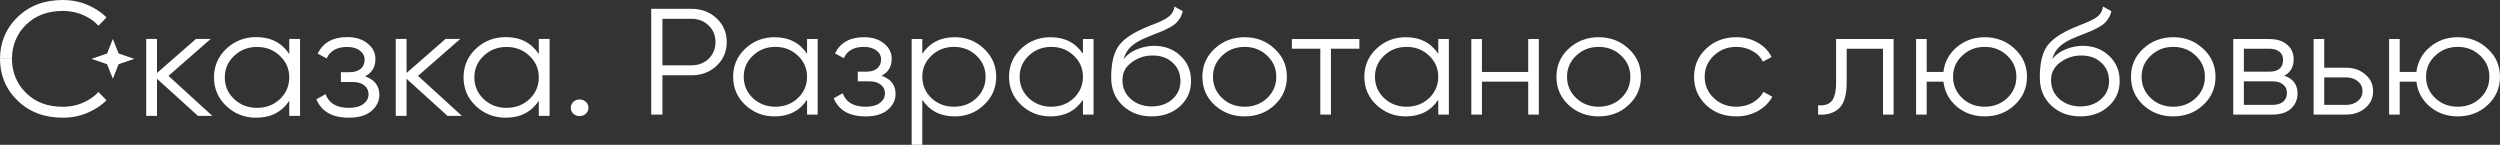 <?xml version="1.0" encoding="UTF-8"?> <svg xmlns="http://www.w3.org/2000/svg" viewBox="0 0 193.711 11.219" fill="none"><rect x="0" y="0" width="193.711" height="11.219" fill="#333333" stroke="none"/><path d="M8.745 3.019L9.191 4.143L10.401 4.56L9.191 4.975L8.745 6.101L8.297 4.975L7.089 4.56L8.297 4.143L8.745 3.019Z" fill="white"></path><path d="M1.378 1.308C0.459 2.188 0 3.306 0 4.56H0.927C0.927 3.538 1.294 2.62 2.027 1.906C2.752 1.2 3.697 0.847 4.863 0.847C5.552 0.847 6.183 1.005 6.757 1.32C7.096 1.507 7.386 1.73 7.626 1.992L8.255 1.351C7.956 1.053 7.606 0.798 7.208 0.585C6.492 0.195 5.711 0 4.863 0C3.449 0 2.288 0.436 1.378 1.308Z" fill="white"></path><path d="M1.378 7.812C0.459 6.932 0 5.814 0 4.56H0.927C0.927 5.581 1.294 6.5 2.027 7.214C2.752 7.92 3.697 8.273 4.863 8.273C5.552 8.273 6.183 8.115 6.757 7.799C7.096 7.613 7.386 7.389 7.626 7.128L8.255 7.769C7.956 8.066 7.606 8.322 7.208 8.534C6.492 8.925 5.711 9.12 4.863 9.12C3.449 9.12 2.288 8.684 1.378 7.812Z" fill="white"></path><path fill-rule="evenodd" clip-rule="evenodd" d="M23.249 3.018H22.413V4.186C21.829 3.312 20.976 2.875 19.852 2.875C18.948 2.875 18.174 3.177 17.532 3.781C16.898 4.385 16.581 5.124 16.581 5.997C16.581 6.871 16.898 7.61 17.532 8.214C18.174 8.818 18.948 9.12 19.852 9.12C20.976 9.12 21.829 8.683 22.413 7.809V8.977H23.249V3.018ZM19.915 8.357C19.214 8.357 18.622 8.131 18.141 7.678C17.659 7.217 17.418 6.657 17.418 5.997C17.418 5.338 17.659 4.782 18.141 4.329C18.622 3.868 19.214 3.638 19.915 3.638C20.617 3.638 21.208 3.868 21.69 4.329C22.172 4.782 22.413 5.338 22.413 5.997C22.413 6.657 22.172 7.217 21.69 7.678C21.208 8.131 20.617 8.357 19.915 8.357Z" fill="white"></path><path d="M28.291 5.914C29.026 6.176 29.394 6.653 29.394 7.344C29.394 7.837 29.187 8.258 28.773 8.607C28.367 8.949 27.784 9.12 27.024 9.12C25.748 9.12 24.911 8.643 24.514 7.69L25.223 7.296C25.486 8.003 26.085 8.357 27.024 8.357C27.514 8.357 27.89 8.258 28.152 8.059C28.422 7.86 28.557 7.606 28.557 7.296C28.557 7.018 28.448 6.792 28.228 6.617C28.008 6.442 27.712 6.355 27.34 6.355H26.415V5.592H27.087C27.45 5.592 27.733 5.509 27.936 5.342C28.148 5.167 28.253 4.929 28.253 4.627C28.253 4.341 28.131 4.107 27.886 3.924C27.64 3.733 27.311 3.638 26.897 3.638C26.102 3.638 25.574 3.936 25.312 4.532L24.615 4.15C25.038 3.3 25.798 2.875 26.897 2.875C27.564 2.875 28.097 3.042 28.494 3.376C28.891 3.701 29.09 4.103 29.09 4.579C29.09 5.191 28.824 5.636 28.291 5.914Z" fill="white"></path><path fill-rule="evenodd" clip-rule="evenodd" d="M42.586 3.018H41.749V4.186C41.166 3.312 40.312 2.875 39.189 2.875C38.284 2.875 37.511 3.177 36.869 3.781C36.235 4.385 35.918 5.124 35.918 5.997C35.918 6.871 36.235 7.61 36.869 8.214C37.511 8.818 38.284 9.12 39.189 9.12C40.312 9.12 41.166 8.683 41.749 7.809V8.977H42.586V3.018ZM39.252 8.357C38.55 8.357 37.959 8.131 37.477 7.678C36.996 7.217 36.755 6.657 36.755 5.997C36.755 5.338 36.996 4.782 37.477 4.329C37.959 3.868 38.55 3.638 39.252 3.638C39.953 3.638 40.545 3.868 41.026 4.329C41.508 4.782 41.749 5.338 41.749 5.997C41.749 6.657 41.508 7.217 41.026 7.678C40.545 8.131 39.953 8.357 39.252 8.357Z" fill="white"></path><path d="M34.672 8.977H35.787L32.39 5.878L35.66 3.018H34.519L31.502 5.652V3.018H30.666V8.977H31.502V6.105L34.672 8.977Z" fill="white"></path><path d="M16.451 8.977H15.335L12.166 6.105V8.977H11.329V3.018H12.166V5.652L15.183 3.018H16.324L13.053 5.878L16.451 8.977Z" fill="white"></path><path d="M45.396 8.807C45.263 8.932 45.102 8.995 44.911 8.995C44.72 8.995 44.558 8.932 44.425 8.807C44.292 8.682 44.226 8.53 44.226 8.351C44.226 8.171 44.292 8.019 44.425 7.894C44.558 7.769 44.72 7.707 44.911 7.707C45.102 7.707 45.263 7.769 45.396 7.894C45.529 8.019 45.596 8.171 45.596 8.351C45.596 8.53 45.529 8.682 45.396 8.807Z" fill="white"></path><path d="M53.571 0.683C54.351 0.683 55.003 0.929 55.526 1.421C56.049 1.912 56.31 2.525 56.31 3.259C56.31 3.992 56.049 4.605 55.526 5.096C55.003 5.588 54.351 5.834 53.571 5.834H51.329V8.878H50.458V0.683H53.571ZM53.571 5.061C54.11 5.061 54.554 4.894 54.903 4.558C55.26 4.215 55.439 3.781 55.439 3.259C55.439 2.736 55.26 2.306 54.903 1.971C54.554 1.628 54.11 1.456 53.571 1.456H51.329V5.061H53.571Z" fill="white"></path><path d="M62.534 3.024H63.356V8.878H62.534V7.73C61.961 8.589 61.123 9.018 60.019 9.018C59.13 9.018 58.371 8.721 57.74 8.128C57.117 7.535 56.806 6.809 56.806 5.951C56.806 5.093 57.117 4.367 57.74 3.774C58.371 3.181 59.13 2.884 60.019 2.884C61.123 2.884 61.961 3.313 62.534 4.172V3.024ZM58.337 7.602C58.811 8.046 59.392 8.269 60.081 8.269C60.77 8.269 61.351 8.046 61.824 7.602C62.297 7.149 62.534 6.599 62.534 5.951C62.534 5.303 62.297 4.757 61.824 4.312C61.351 3.859 60.77 3.633 60.081 3.633C59.392 3.633 58.811 3.859 58.337 4.312C57.864 4.757 57.628 5.303 57.628 5.951C57.628 6.599 57.864 7.149 58.337 7.602Z" fill="white"></path><path d="M68.308 5.869C69.031 6.127 69.392 6.595 69.392 7.274C69.392 7.758 69.189 8.171 68.782 8.515C68.383 8.85 67.81 9.018 67.063 9.018C65.81 9.018 64.988 8.55 64.598 7.613L65.295 7.227C65.553 7.922 66.142 8.269 67.063 8.269C67.545 8.269 67.914 8.171 68.172 7.976C68.437 7.781 68.57 7.531 68.57 7.227C68.57 6.954 68.462 6.731 68.246 6.56C68.03 6.388 67.74 6.302 67.375 6.302H66.466V5.553H67.125C67.482 5.553 67.761 5.471 67.96 5.307C68.168 5.135 68.271 4.901 68.271 4.605C68.271 4.324 68.151 4.094 67.91 3.914C67.669 3.727 67.345 3.633 66.939 3.633C66.158 3.633 65.64 3.926 65.382 4.511L64.697 4.137C65.112 3.302 65.859 2.884 66.939 2.884C67.595 2.884 68.118 3.048 68.508 3.376C68.898 3.696 69.093 4.09 69.093 4.558C69.093 5.159 68.831 5.596 68.308 5.869Z" fill="white"></path><path d="M73.978 2.884C74.866 2.884 75.622 3.181 76.244 3.774C76.875 4.367 77.191 5.093 77.191 5.951C77.191 6.809 76.875 7.535 76.244 8.128C75.622 8.721 74.866 9.018 73.978 9.018C72.874 9.018 72.036 8.589 71.463 7.73V11.219H70.641V3.024H71.463V4.172C72.036 3.313 72.874 2.884 73.978 2.884ZM72.172 7.602C72.646 8.046 73.227 8.269 73.916 8.269C74.605 8.269 75.186 8.046 75.659 7.602C76.132 7.149 76.369 6.599 76.369 5.951C76.369 5.303 76.132 4.757 75.659 4.312C75.186 3.859 74.605 3.633 73.916 3.633C73.227 3.633 72.646 3.859 72.172 4.312C71.699 4.757 71.463 5.303 71.463 5.951C71.463 6.599 71.699 7.149 72.172 7.602Z" fill="white"></path><path d="M83.912 3.024H84.734V8.878H83.912V7.73C83.339 8.589 82.501 9.018 81.396 9.018C80.508 9.018 79.749 8.721 79.118 8.128C78.495 7.535 78.184 6.809 78.184 5.951C78.184 5.093 78.495 4.367 79.118 3.774C79.749 3.181 80.508 2.884 81.396 2.884C82.501 2.884 83.339 3.313 83.912 4.172V3.024ZM79.715 7.602C80.189 8.046 80.77 8.269 81.459 8.269C82.148 8.269 82.729 8.046 83.202 7.602C83.675 7.149 83.912 6.599 83.912 5.951C83.912 5.303 83.675 4.757 83.202 4.312C82.729 3.859 82.148 3.633 81.459 3.633C80.77 3.633 80.189 3.859 79.715 4.312C79.242 4.757 79.006 5.303 79.006 5.951C79.006 6.599 79.242 7.149 79.715 7.602Z" fill="white"></path><path d="M89.238 9.018C88.341 9.018 87.594 8.741 86.997 8.187C86.399 7.625 86.1 6.899 86.1 6.01C86.1 5.011 86.258 4.246 86.573 3.715C86.889 3.177 87.528 2.689 88.491 2.252C88.674 2.166 88.914 2.065 89.213 1.948C89.52 1.83 89.749 1.737 89.898 1.667C90.056 1.596 90.226 1.507 90.409 1.397C90.591 1.28 90.728 1.151 90.819 1.011C90.911 0.871 90.969 0.703 90.994 0.508L91.641 0.859C91.608 1.046 91.542 1.222 91.442 1.386C91.343 1.55 91.239 1.682 91.131 1.784C91.031 1.885 90.869 1.998 90.645 2.123C90.429 2.24 90.259 2.326 90.135 2.381C90.018 2.427 89.811 2.509 89.512 2.626C89.222 2.744 89.026 2.822 88.927 2.861C88.346 3.095 87.918 3.341 87.644 3.598C87.37 3.848 87.175 4.176 87.059 4.581C87.341 4.23 87.698 3.973 88.13 3.809C88.57 3.637 88.997 3.551 89.412 3.551C90.243 3.551 90.927 3.809 91.467 4.324C92.015 4.831 92.289 5.483 92.289 6.279C92.289 7.067 91.998 7.723 91.417 8.245C90.844 8.76 90.118 9.018 89.238 9.018ZM89.238 8.245C89.886 8.245 90.417 8.062 90.832 7.695C91.255 7.321 91.467 6.848 91.467 6.279C91.467 5.701 91.268 5.229 90.869 4.862C90.479 4.488 89.956 4.3 89.3 4.3C88.711 4.3 88.175 4.476 87.694 4.827C87.213 5.171 86.972 5.631 86.972 6.209C86.972 6.802 87.188 7.289 87.619 7.672C88.059 8.054 88.599 8.245 89.238 8.245Z" fill="white"></path><path d="M98.756 8.14C98.125 8.725 97.353 9.018 96.44 9.018C95.527 9.018 94.751 8.725 94.112 8.14C93.481 7.547 93.165 6.817 93.165 5.951C93.165 5.085 93.481 4.359 94.112 3.774C94.751 3.181 95.527 2.884 96.44 2.884C97.353 2.884 98.125 3.181 98.756 3.774C99.395 4.359 99.715 5.085 99.715 5.951C99.715 6.817 99.395 7.547 98.756 8.14ZM94.697 7.602C95.17 8.046 95.751 8.269 96.44 8.269C97.129 8.269 97.71 8.046 98.183 7.602C98.657 7.149 98.893 6.599 98.893 5.951C98.893 5.303 98.657 4.757 98.183 4.312C97.71 3.859 97.129 3.633 96.44 3.633C95.751 3.633 95.17 3.859 94.697 4.312C94.224 4.757 93.987 5.303 93.987 5.951C93.987 6.599 94.224 7.149 94.697 7.602Z" fill="white"></path><path d="M105.33 3.024V3.774H103.126V8.878H102.304V3.774H100.1V3.024H105.33Z" fill="white"></path><path d="M111.443 3.024H112.265V8.878H111.443V7.73C110.87 8.589 110.032 9.018 108.928 9.018C108.039 9.018 107.28 8.721 106.649 8.128C106.026 7.535 105.715 6.809 105.715 5.951C105.715 5.093 106.026 4.367 106.649 3.774C107.28 3.181 108.039 2.884 108.928 2.884C110.032 2.884 110.87 3.313 111.443 4.172V3.024ZM107.246 7.602C107.72 8.046 108.301 8.269 108.99 8.269C109.679 8.269 110.26 8.046 110.733 7.602C111.206 7.149 111.443 6.599 111.443 5.951C111.443 5.303 111.206 4.757 110.733 4.312C110.26 3.859 109.679 3.633 108.99 3.633C108.301 3.633 107.72 3.859 107.246 4.312C106.773 4.757 106.537 5.303 106.537 5.951C106.537 6.599 106.773 7.149 107.246 7.602Z" fill="white"></path><path d="M118.413 3.024H119.235V8.878H118.413V6.326H114.827V8.878H114.005V3.024H114.827V5.576H118.413V3.024Z" fill="white"></path><path d="M126.19 8.14C125.559 8.725 124.787 9.018 123.874 9.018C122.961 9.018 122.185 8.725 121.545 8.14C120.914 7.547 120.599 6.817 120.599 5.951C120.599 5.085 120.914 4.359 121.545 3.774C122.185 3.181 122.961 2.884 123.874 2.884C124.787 2.884 125.559 3.181 126.19 3.774C126.829 4.359 127.149 5.085 127.149 5.951C127.149 6.817 126.829 7.547 126.19 8.14ZM122.131 7.602C122.604 8.046 123.185 8.269 123.874 8.269C124.563 8.269 125.144 8.046 125.617 7.602C126.091 7.149 126.327 6.599 126.327 5.951C126.327 5.303 126.091 4.757 125.617 4.312C125.144 3.859 124.563 3.633 123.874 3.633C123.185 3.633 122.604 3.859 122.131 4.312C121.657 4.757 121.421 5.303 121.421 5.951C121.421 6.599 121.657 7.149 122.131 7.602Z" fill="white"></path><path d="M134.539 9.018C133.601 9.018 132.82 8.725 132.198 8.14C131.575 7.547 131.264 6.817 131.264 5.951C131.264 5.085 131.575 4.359 132.198 3.774C132.82 3.181 133.601 2.884 134.539 2.884C135.153 2.884 135.705 3.024 136.195 3.305C136.684 3.579 137.041 3.949 137.266 4.418L136.593 4.78C136.427 4.429 136.157 4.152 135.784 3.949C135.418 3.739 135.004 3.633 134.539 3.633C133.85 3.633 133.268 3.859 132.795 4.312C132.322 4.757 132.086 5.303 132.086 5.951C132.086 6.599 132.322 7.149 132.795 7.602C133.268 8.046 133.85 8.269 134.539 8.269C135.004 8.269 135.418 8.167 135.784 7.964C136.149 7.754 136.435 7.473 136.643 7.122L137.328 7.496C137.071 7.964 136.693 8.335 136.195 8.608C135.697 8.881 135.144 9.018 134.539 9.018Z" fill="white"></path><path d="M146.726 3.024V8.878H145.904V3.774H143.09V6.384C143.09 7.36 142.891 8.031 142.493 8.398C142.102 8.764 141.563 8.924 140.874 8.878V8.152C141.347 8.199 141.696 8.093 141.92 7.836C142.152 7.578 142.268 7.094 142.268 6.384V3.024H146.726Z" fill="white"></path><path d="M153.784 2.884C154.697 2.884 155.469 3.181 156.1 3.774C156.74 4.359 157.059 5.085 157.059 5.951C157.059 6.817 156.74 7.547 156.1 8.14C155.469 8.725 154.697 9.018 153.784 9.018C152.946 9.018 152.224 8.764 151.617 8.257C151.02 7.742 150.675 7.098 150.584 6.326H149.289V8.878H148.467V3.024H149.289V5.576H150.584C150.675 4.804 151.02 4.164 151.617 3.657C152.224 3.142 152.946 2.884 153.784 2.884ZM152.041 7.602C152.514 8.046 153.095 8.269 153.784 8.269C154.473 8.269 155.054 8.046 155.528 7.602C156.001 7.149 156.237 6.599 156.237 5.951C156.237 5.303 156.001 4.757 155.528 4.312C155.054 3.859 154.473 3.633 153.784 3.633C153.095 3.633 152.514 3.859 152.041 4.312C151.568 4.757 151.331 5.303 151.331 5.951C151.331 6.599 151.568 7.149 152.041 7.602Z" fill="white"></path><path d="M161.191 9.018C160.294 9.018 159.547 8.741 158.949 8.187C158.352 7.625 158.053 6.899 158.053 6.01C158.053 5.011 158.211 4.246 158.526 3.715C158.841 3.177 159.481 2.689 160.444 2.252C160.626 2.166 160.867 2.065 161.166 1.948C161.473 1.83 161.701 1.737 161.851 1.667C162.009 1.596 162.179 1.507 162.361 1.397C162.544 1.28 162.681 1.151 162.772 1.011C162.864 0.871 162.922 0.703 162.947 0.508L163.594 0.859C163.561 1.046 163.495 1.222 163.395 1.386C163.295 1.55 163.192 1.682 163.084 1.784C162.984 1.885 162.822 1.998 162.598 2.123C162.382 2.24 162.212 2.326 162.087 2.381C161.971 2.427 161.764 2.509 161.465 2.626C161.174 2.744 160.979 2.822 160.88 2.861C160.298 3.095 159.871 3.341 159.597 3.598C159.323 3.848 159.128 4.176 159.012 4.581C159.294 4.23 159.651 3.973 160.083 3.809C160.523 3.637 160.95 3.551 161.365 3.551C162.195 3.551 162.88 3.809 163.42 4.324C163.968 4.831 164.242 5.483 164.242 6.279C164.242 7.067 163.951 7.723 163.37 8.245C162.797 8.76 162.071 9.018 161.191 9.018ZM161.191 8.245C161.838 8.245 162.37 8.062 162.785 7.695C163.208 7.321 163.42 6.848 163.42 6.279C163.42 5.701 163.221 5.229 162.822 4.862C162.432 4.488 161.909 4.3 161.253 4.3C160.664 4.3 160.128 4.476 159.647 4.827C159.165 5.171 158.924 5.631 158.924 6.209C158.924 6.802 159.14 7.289 159.572 7.672C160.012 8.054 160.552 8.245 161.191 8.245Z" fill="white"></path><path d="M170.709 8.14C170.078 8.725 169.306 9.018 168.393 9.018C167.48 9.018 166.704 8.725 166.065 8.14C165.433 7.547 165.118 6.817 165.118 5.951C165.118 5.085 165.433 4.359 166.065 3.774C166.704 3.181 167.48 2.884 168.393 2.884C169.306 2.884 170.078 3.181 170.709 3.774C171.348 4.359 171.668 5.085 171.668 5.951C171.668 6.817 171.348 7.547 170.709 8.14ZM166.65 7.602C167.123 8.046 167.704 8.269 168.393 8.269C169.082 8.269 169.663 8.046 170.136 7.602C170.609 7.149 170.846 6.599 170.846 5.951C170.846 5.303 170.609 4.757 170.136 4.312C169.663 3.859 169.082 3.633 168.393 3.633C167.704 3.633 167.123 3.859 166.65 4.312C166.176 4.757 165.94 5.303 165.94 5.951C165.94 6.599 166.176 7.149 166.65 7.602Z" fill="white"></path><path d="M177.003 5.869C177.684 6.103 178.024 6.56 178.024 7.239C178.024 7.715 177.854 8.109 177.513 8.421C177.182 8.725 176.7 8.878 176.069 8.878H173.043V3.024H175.82C176.426 3.024 176.895 3.173 177.227 3.469C177.559 3.758 177.725 4.133 177.725 4.593C177.725 5.178 177.484 5.604 177.003 5.869ZM175.82 3.774H173.865V5.553H175.82C176.542 5.553 176.903 5.249 176.903 4.64C176.903 4.367 176.808 4.156 176.617 4.008C176.434 3.852 176.169 3.774 175.82 3.774ZM176.069 8.128C176.434 8.128 176.712 8.046 176.903 7.883C177.103 7.719 177.202 7.488 177.202 7.192C177.202 6.919 177.103 6.704 176.903 6.548C176.712 6.384 176.434 6.302 176.069 6.302H173.865V8.128H176.069Z" fill="white"></path><path d="M181.797 5.249C182.378 5.249 182.868 5.42 183.267 5.764C183.673 6.099 183.877 6.532 183.877 7.063C183.877 7.594 183.673 8.031 183.267 8.374C182.868 8.71 182.378 8.878 181.797 8.878H179.269V3.024H180.091V5.249H181.797ZM181.797 8.128C182.146 8.128 182.44 8.031 182.681 7.836C182.93 7.641 183.055 7.383 183.055 7.063C183.055 6.743 182.93 6.486 182.681 6.29C182.44 6.095 182.146 5.998 181.797 5.998H180.091V8.128H181.797Z" fill="white"></path><path d="M190.436 2.884C191.349 2.884 192.121 3.181 192.752 3.774C193.391 4.359 193.71 5.085 193.71 5.951C193.71 6.817 193.391 7.547 192.752 8.14C192.121 8.725 191.349 9.018 190.436 9.018C189.597 9.018 188.875 8.764 188.269 8.257C187.671 7.742 187.326 7.098 187.235 6.326H185.94V8.878H185.118V3.024H185.94V5.576H187.235C187.326 4.804 187.671 4.164 188.269 3.657C188.875 3.142 189.597 2.884 190.436 2.884ZM188.692 7.602C189.165 8.046 189.746 8.269 190.436 8.269C191.124 8.269 191.706 8.046 192.179 7.602C192.652 7.149 192.889 6.599 192.889 5.951C192.889 5.303 192.652 4.757 192.179 4.312C191.706 3.859 191.124 3.633 190.436 3.633C189.746 3.633 189.165 3.859 188.692 4.312C188.219 4.757 187.982 5.303 187.982 5.951C187.982 6.599 188.219 7.149 188.692 7.602Z" fill="white"></path></svg> 